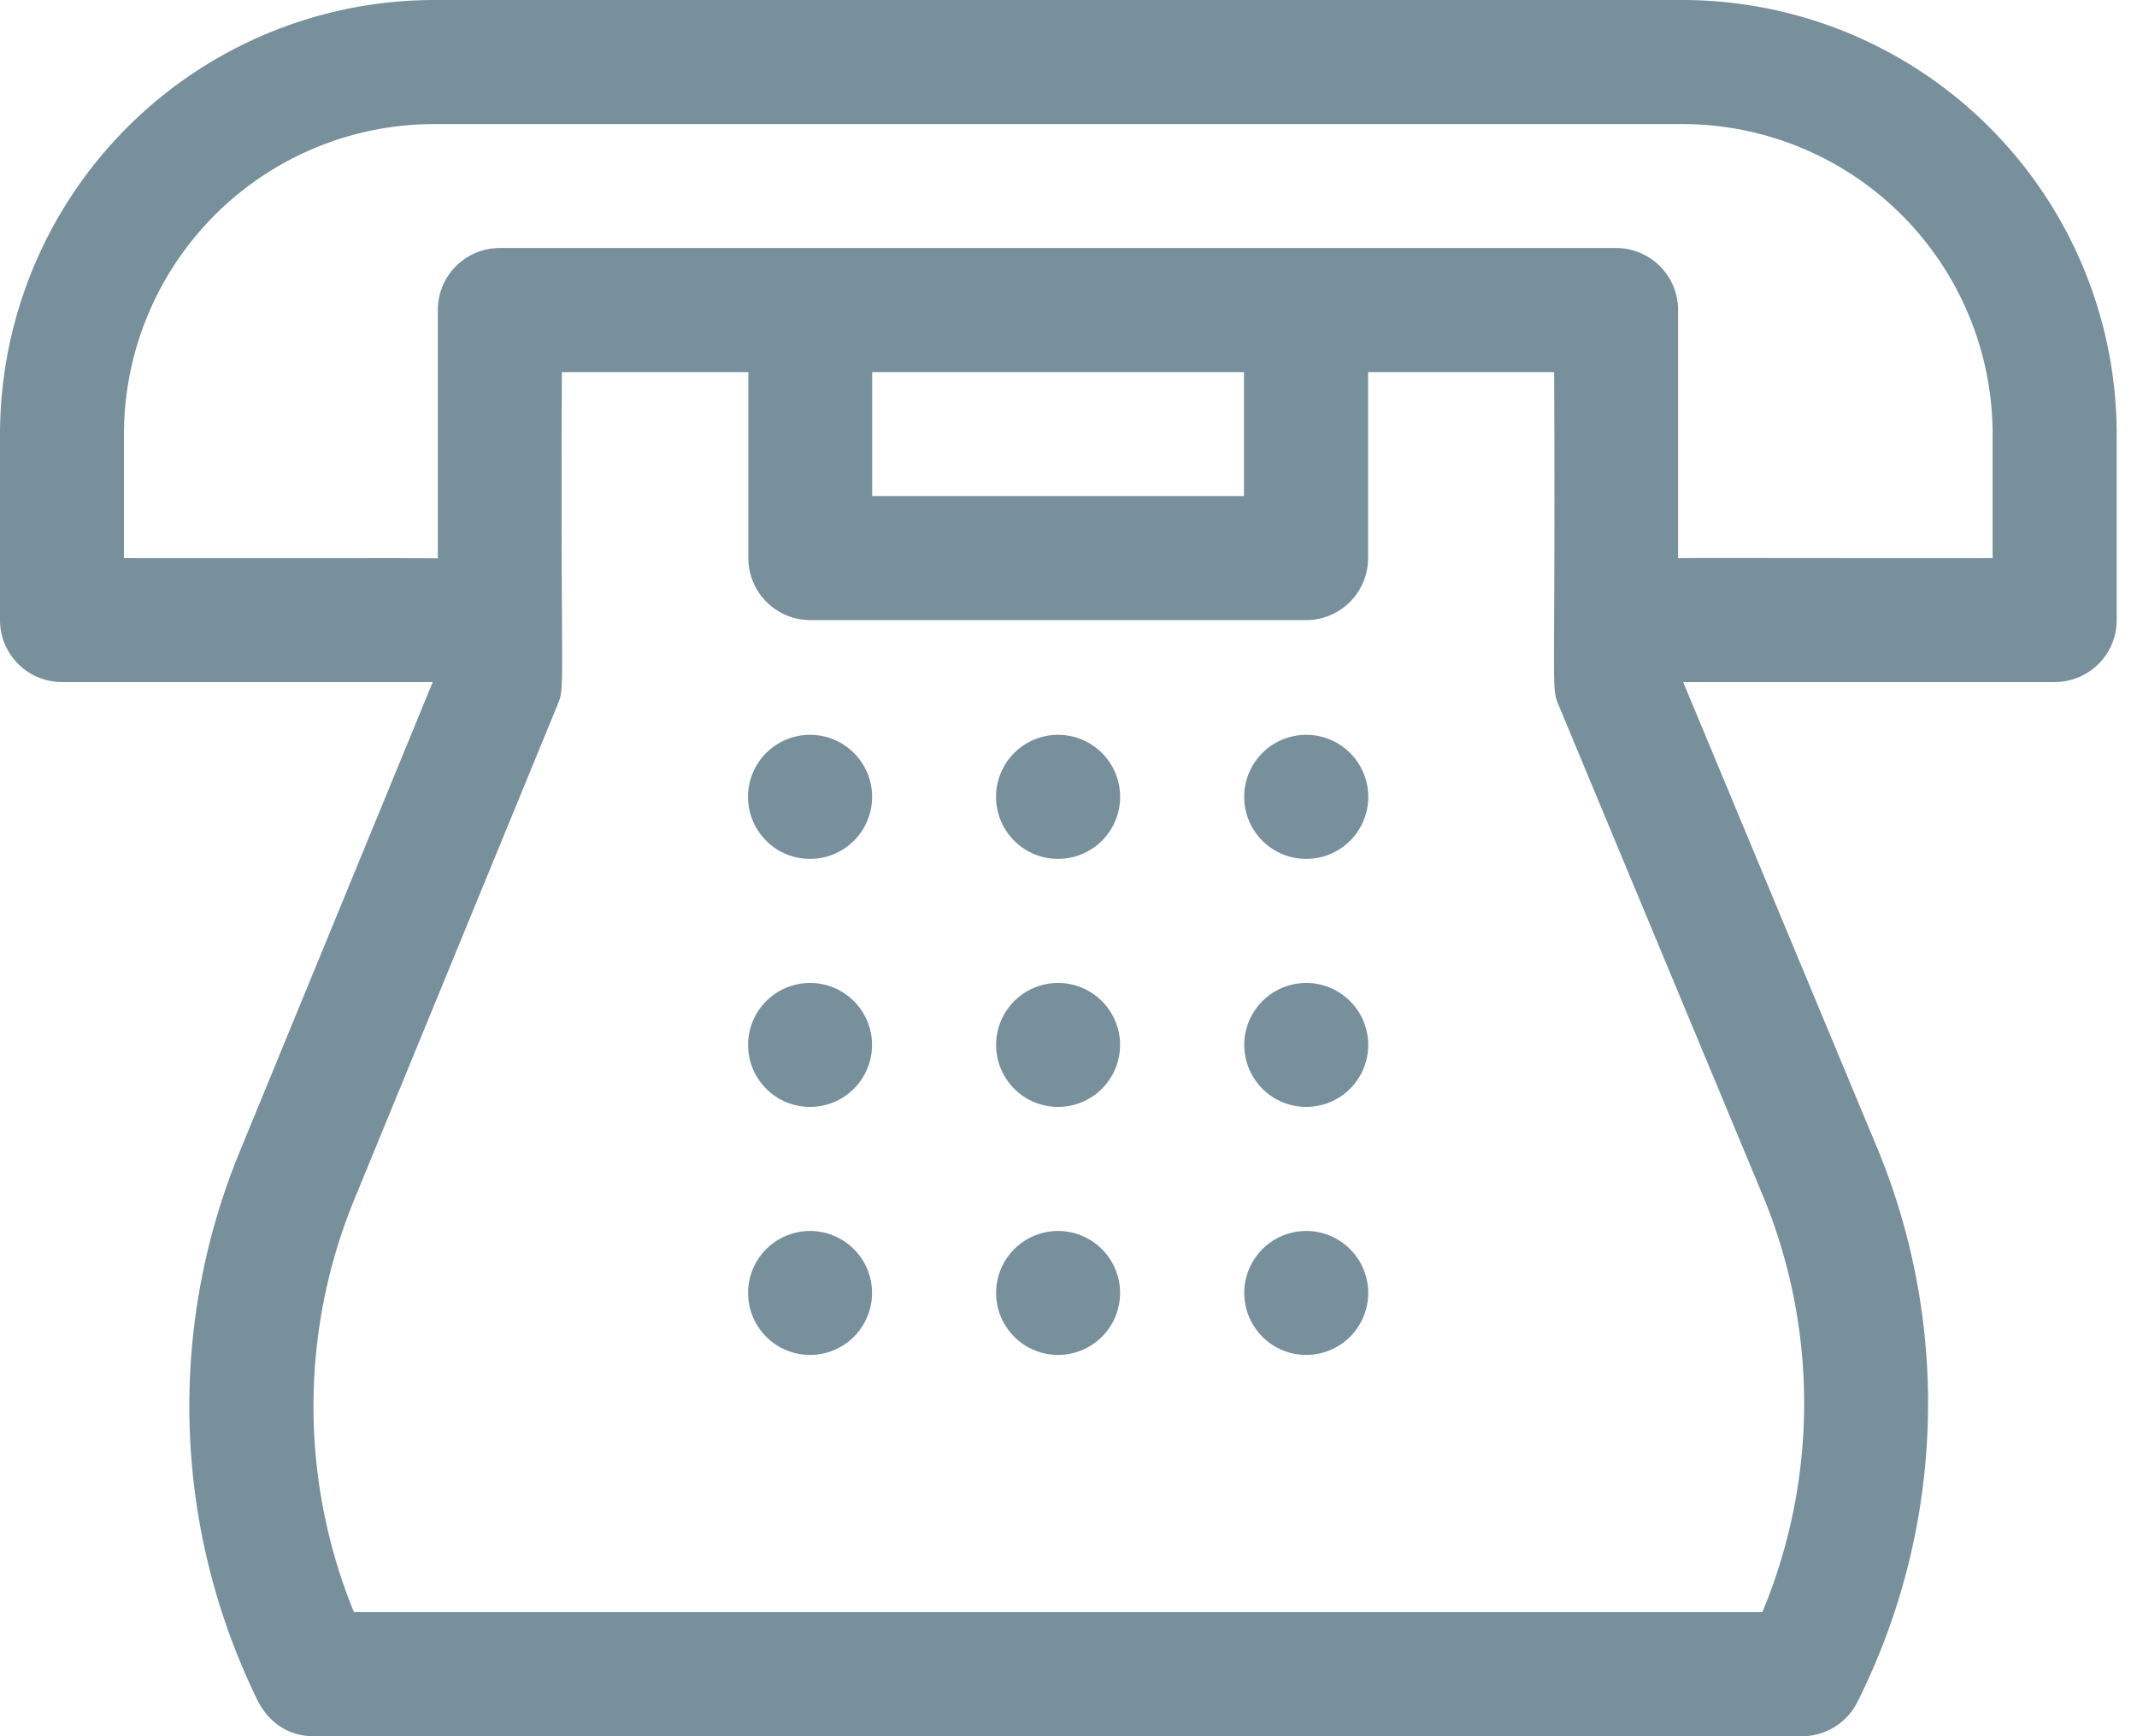 <svg width="16" height="13" fill="none" xmlns="http://www.w3.org/2000/svg"><path d="M12.598 0H3.25A3.254 3.254 0 0 0 0 3.25v1.393c0 .256.208.464.464.464H3.24L1.792 8.63a5.003 5.003 0 0 0 .124 4.076c.004.005.11.294.433.294h11.143c.176 0 .337-.1.415-.257a4.99 4.99 0 0 0 .144-4.157l-1.449-3.479h2.781a.464.464 0 0 0 .465-.464V3.25A3.254 3.254 0 0 0 12.598 0Zm.596 12.071H2.65a4.073 4.073 0 0 1 .002-3.088l1.52-3.7c.062-.15.024-.043.035-2.497h1.396v1.393c0 .256.208.464.465.464h3.71a.464.464 0 0 0 .465-.464V2.786h1.393c.012 2.452-.027 2.348.036 2.5l1.523 3.657a4.064 4.064 0 0 1 0 3.128Zm-3.88-9.285v.928H6.53v-.928h2.783Zm5.605 1.393c-1.857 0-2.29-.003-2.355.001V2.321a.464.464 0 0 0-.465-.464H3.742a.464.464 0 0 0-.464.464v1.86c-.037-.003-1.286-.002-2.35-.002V3.25A2.324 2.324 0 0 1 3.25.929h9.348a2.324 2.324 0 0 1 2.321 2.321v.929Z" fill="#78909C"/><path d="M6.065 6.431a.464.464 0 1 0 0-.929.464.464 0 0 0 0 .929Zm1.857 0a.464.464 0 1 0 0-.929.464.464 0 0 0 0 .929Zm1.858 0a.464.464 0 1 0 0-.929.464.464 0 0 0 0 .929ZM6.065 8.288a.464.464 0 1 0 0-.928.464.464 0 0 0 0 .928Zm1.857 0a.464.464 0 1 0 0-.928.464.464 0 0 0 0 .928Zm1.858 0a.464.464 0 1 0 0-.928.464.464 0 0 0 0 .928Zm-3.715 1.857a.464.464 0 1 0 0-.928.464.464 0 0 0 0 .928Zm1.857 0a.464.464 0 1 0 0-.928.464.464 0 0 0 0 .928Zm1.858 0a.464.464 0 1 0 0-.928.464.464 0 0 0 0 .928Z" fill="#78909C"/></svg>